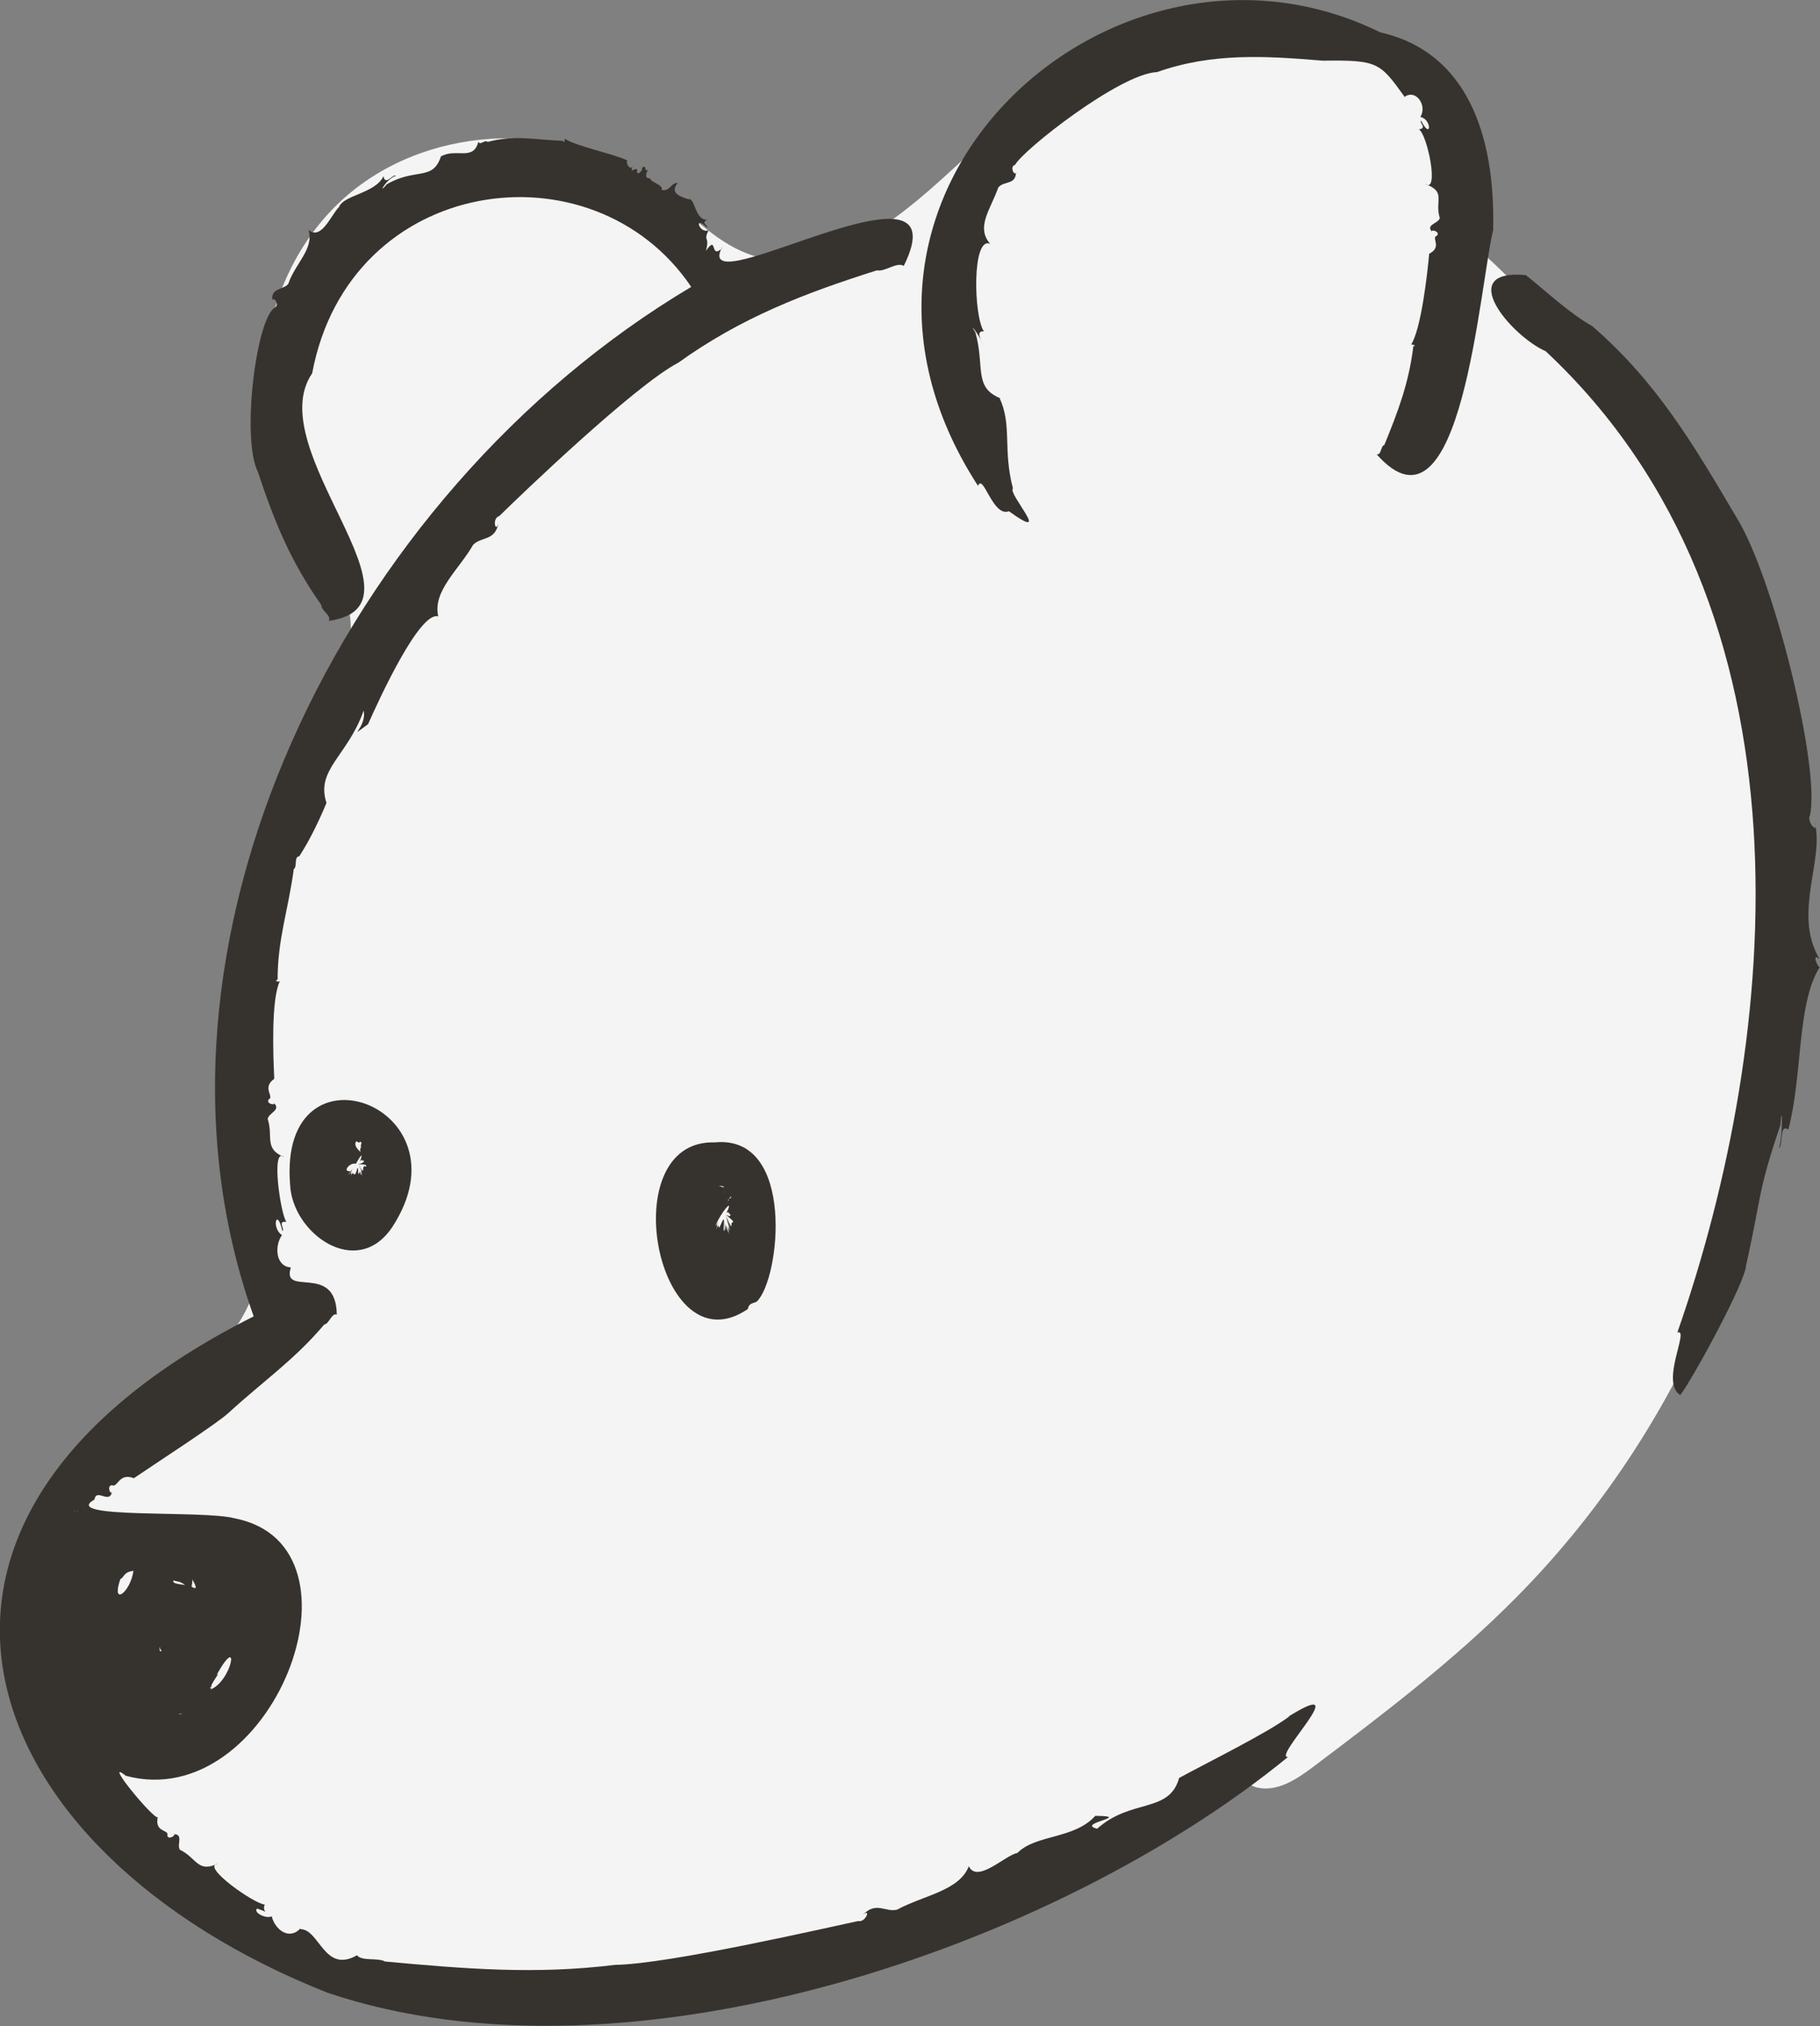 <?xml version="1.0" encoding="UTF-8"?>
<svg id="Calque_2" data-name="Calque 2" xmlns="http://www.w3.org/2000/svg" viewBox="0 0 49.5 55.09">
  <rect x="0" y="0" width="49.5" height="55.09" fill="#808080" stroke="none"/>
  <defs>
    <style>
      .cls-1 {
        fill: #f4f4f4;
      }

      .cls-2 {
        fill: #36332f;
      }
    </style>
  </defs>
  <g id="winnie-icone-optier">
    <path id="fond" class="cls-1" d="M40.16,6.73c5.1,4.57,8.21,11.28,8.41,18.12s-2.51,13.72-7.33,18.58c-1.68,1.7-3.59,3.15-5.5,4.59-.45,.34-.99,.71-1.55,.58s-.8-1.07-.25-1.23c-4.27,3.21-9.93,5.92-15.21,6.74-4.63,.72-9.75,.31-13.41-2.62s-5.03-8.93-1.9-12.42c1.13-1.26,2.76-2.16,3.4-3.73,.58-1.42,.2-3.02,0-4.54-.52-3.88,.15-7.91,1.92-11.4,.36-.71,.77-1.42,.8-2.21,.05-1.35-.98-2.46-1.62-3.64-1.44-2.67-.76-6.3,1.55-8.26s6.01-2.05,8.41-.2c.81,.63,1.5,1.45,2.46,1.81,2.35,.88,4.57-1.37,6.41-3.08,1.86-1.73,4.18-3.13,6.71-3.27s5.26,1.29,6.04,3.71c.46,1.43-.46,1.48,.66,2.48Z"/>
    <g>
      <path class="cls-2" d="M49.48,26.06c-.73-1.24,.16-2.72-.13-3.71,.13,.37-.23,0-.12-.19,.28-1.34-1.01-6.51-2-8.09-1.19-2.02-2.18-3.69-3.92-5.2-.64-.36-1.29-.98-1.81-1.39-1.95-.18-.41,1.65,.54,2.07,7.5,7.01,6.38,18.66,3.58,26.68,.35-.13-.48,1.35,.08,1.7,.32-.41,1.78-3.08,1.79-3.53,.43-1.91,.3-1.95,.93-3.8,.06-.79,.07,.35-.04,.62,.13-.08,0-.68,.26-.51,.39-1.48,.23-3.43,.85-4.41-.11-.09-.18-.39-.02-.23Z"/>
      <path class="cls-2" d="M40.61,6.23c.06-2.55-.71-4.82-3.07-5.35-7.25-3.57-16.09,4.39-10.94,12.33,.14-.36,.4,.86,.84,.69,1.24,.89-.05-.49,.11-.62-.28-1.06-.02-1.71-.36-2.45h.02c-.74-.3-.42-.85-.68-1.79-.22-.34,.13,.1,.2,.32-.05-.13-.2-.37,.03-.35-.28-.4-.33-2.6,.17-2.38-.4-.46,.02-.95,.22-1.53,.16-.2,.51-.05,.48-.47,.02,.24-.21-.09-.02-.15,.2-.39,2.85-2.48,3.86-2.52,1.5-.53,2.94-.44,4.51-.31,1.5-.02,1.55,.05,2.22,.98l-.02,.02c.32-.26,.65,.22,.45,.53,.32,.06,.3,.65,.02,.1-.06,.06,.18,.2-.06,.24,.22,.1,.57,1.76,.17,1.48,.59,.22,.25,.45,.4,.93-.05,.16-.43,.18-.18,.4-.15-.12,.22-.05,.1,.08-.17,.05,.16,.3-.21,.49-.05,.57-.22,2.04-.49,2.47,.08-.01,.14,.05,.06,.04-.12,1.01-.43,1.81-.79,2.69-.1,.02-.08,.29-.21,.25,2.32,2.63,2.8-4.67,3.18-6.13Z"/>
      <path class="cls-2" d="M35.06,46.67c-.56,.43-2.24,1.26-2.99,1.67-.27,.97-1.3,.55-2.23,1.38-.6-.15,1.01-.34-.05-.35-.58,.64-1.62,.5-2.12,1.01-.32,.05-1.09,.84-1.32,.36-.26,.67-1.23,.79-1.95,1.18-.33,.08-.57-.24-.94,.15,.24-.22,.09,.21-.12,.16-.85,.18-5.2,1.18-6.6,1.19-2.18,.27-4.09,.11-6.27-.09-.19-.11-.63,0-.76-.17-.89,.51-1.02-.71-1.54-.71v-.02c-.3,.33-.69,.04-.78-.33-.13,.08-.51-.09-.4-.21,.5,.16,.1,.16,.21-.11-.26,0-1.75-1.04-1.28-1.11-.55,.26-.57-.16-1.03-.38-.09-.15,.13-.45-.21-.42,.19-.04-.1,.2-.13,.03,.06-.16-.35-.07-.26-.49-.13,.04-1.52-1.65-.87-1.13,3.96,1.07,6.82-6.25,2.96-7-.85-.23-4.78,.03-3.81-.51,.05-.33,.44,.17,.48-.25-.02,.2-.17-.14,0-.14,.15,.08,.18-.35,.59-.19,.62-.42,2.3-1.51,2.58-1.78,.95-.87,1.78-1.43,2.6-2.4,.13-.01,.2-.32,.34-.27-.02-1.43-1.51-.45-1.25-1.28h.02c-.44-.01-.47-.59-.26-.88-.3-.19-.14-.78,.01-.11,.08-.05-.15-.28,.11-.25-.16-.2-.43-2.07-.06-1.76-.56-.23-.29-.55-.45-1.04,.04-.18,.4-.24,.14-.46,.16,.11-.21,.07-.11-.07,.16-.08-.2-.31,.15-.56-.03-.61-.09-2.15,.15-2.65-.09,.03-.14-.04-.06-.04,0-1.11,.29-1.89,.44-3.01,.1-.06,0-.34,.15-.35,.24-.37,.49-.85,.74-1.45-.3-.91,.58-1.28,1.01-2.51,.1,.45-.5,.82,.12,.37,.31-.7,1.41-3.09,1.91-2.93-.16-.69,.56-1.27,.95-1.95,.23-.23,.59-.09,.69-.59-.08,.3-.19-.13,.02-.19,.57-.56,3.68-3.55,4.87-4.17,1.7-1.22,3.41-1.88,5.4-2.51,.21,.05,.55-.24,.73-.12,1.67-3.36-5.78,1.15-4.95-.49h.02c-.36,.34-.12-.39-.45,.08,.11-.41-.08-.24,.07-.56-.26,.1-.41-.44-.04-.07,.04-.07-.19-.12,.01-.22-.33,.05-.35-.63-.51-.55-.17-.06-.54-.15-.3-.44-.17-.04-.21,.25-.44,.18,.08-.13-.34-.22-.3-.31-.06,0-.19,0-.06-.25-.13,.14,0-.2-.21,0,.14-.12-.05,.22-.1,.07,.07-.22-.25,.13-.1-.17-.06,.16-.21-.04-.16-.14-.35-.17-1.44-.4-1.7-.59,.02,.06-.06,.15-.04,.06-.78-.03-1.34-.17-2.06,.03-.06-.08-.21,.11-.25-.01-.13,.54-.61,.17-1.01,.4v-.02c-.22,.71-.69,.32-1.48,.78-.27,.33-.01-.16,.25-.23-.08-.07-.29,.29-.34,.01-.22,.47-1.09,.51-1.21,.84-.21,.2-.48,.92-.83,.62,.16,.52-.37,.92-.55,1.47-.14,.17-.52,.1-.42,.5-.06-.23,.22,.04,.06,.14-.51,.28-.92,3.55-.47,4.46,.47,1.41,.9,2.45,1.73,3.63-.02,.14,.29,.29,.2,.43,2.93-.4-1.87-4.66-.45-6.73,1.01-5.4,7.64-6.31,10.31-2.35C9.31,13.44,3.31,25.76,6.9,35.79c-11.08,5.57-7.65,14.57,2.01,18.39,8.16,2.75,19.77-1.22,26.12-6.41-.44,.03,1.86-2.24,.03-1.11ZM19.65,7.94h.03s-.03,0-.03,0ZM4.91,46.61c-.18,0,.14-.03,0,0,.01-.02-.02-.01,0,0Zm-1.64-3.67c.12-.07,.09-.2,.36-.23-.09,.6-.61,.97-.36,.23Zm3.2,2.7h0s0,0,0,0c0,0,0,0,0,0h0Zm0,0s0,0,0,0h0Zm0,.03s0,.01,0,.02c0,0,0-.01,.01-.02,0,0,0,0,0,0Zm-.02,.03s0,0,0,0c0,0,0,0,0,0Zm.03,.05s0,.02,.01,.04c0-.01,0-.03-.01-.04Zm.02,.05s0,.02,.01,.03c0-.01,0-.02-.01-.03Zm0-.12s0,0,0,0c0,0,0,0,0,0Zm-.03-.04h0s0,0,0,0h0Zm-.34-1h.02s-.02,0-.02,0Zm-.31-.19s0,0,0,0c0,0,0,0,0,0Zm.19,.36h0s0,0,0,0Zm-.35-1.43h-.05s.05,0,.05,0Zm0-.07h-.01s.01,0,.01,0Zm-.94-.34c.12,.04,.16,.01,.32,.13-.03-.02-.39-.03-.32-.13Zm-.38,1.86c0-.09,.04,0,0,0,.11,.04,0,.13,0,0Zm.87-1.69s.03-.14,.02-.2c.05,.09,.19,.33-.02,.2Zm.49,2.82s0,0,0,0c0,0,0,0,0,0Zm.02-.02s.07-.1,.04-.06h0c-.07,.06-.05,0,0-.04-.08,.02,.29-.46,.13-.3,.67-1.2,.41,.2-.18,.4Zm-3.59-4.86s-.05,.01-.03-.02c0,0,.03,.02,.03,.02Zm-.08,.02s-.03,0-.05,.01c.01,0,.03-.04,.05-.01Z"/>
      <path class="cls-2" d="M10.67,33.36c2.16-3.31-3.11-5.21-2.78-1.15,.06,1.33,1.82,2.59,2.78,1.15Zm-.82-2.3h0s0,0,0,0Zm0,0h0s0,0,0,0Zm0,.01h0s0,0,0,0Zm0,0s0,0,0,0c0,0,0,0,0,0Zm0,0s0,.01,0,0c0,0,0,0,0,0,0,0,0,0,0,0,0,0,0,0,0,0,0,.02,0,.02,0,0h0Zm-.08,0c.03-.08,.09,.02,.05,.09,.07-.19-.04,.01,0,.01,.02,0-.07,.11,.01,.17-.2-.16-.18-.26-.14-.31l.08,.04Zm-.56,1.14h.03s-.03,0-.03,0Zm.73-.5c-.11-.03-.03,.2-.09,.09,.05,.08-.01,0-.03-.03,.1,.15-.01,.01-.05-.07l.04,.07-.04-.08c.05,.09,0-.01,.02,.04-.02-.03-.02-.05-.03-.06l.05,.13-.02-.06s.09,.2,.06,.17v-.05s-.03-.01-.04-.04c.03,.06,.04,.13,0,.02,.05,.14,.04,.17,.02,.08,.03,.11-.03-.08-.03-.09l.03,.12s-.06-.1-.06-.16c.03,.15-.01-.05,.02,.15-.03-.11-.02-.05-.05-.01,0-.22,0-.15-.02-.17-.07,.28-.11,.13-.13,.13l-.06,.1c.09-.16-.05,0,.05-.16-.08,.08-.02,.02-.11,.12,.03-.06,.1-.13,.12-.17-.02,.03-.15,.14-.07,.06-.21,.03-.02-.24,.16-.2,.08-.15,.23-.38,.11-.06,.04-.05,.07-.06,.06-.02,.07-.04,.09,.07-.12,.09,.07,0,.05,0,.08,0-.02,0-.07,0-.06,0,0,0,0,0,0,0,.07,.01,.26,0,.2,.07Z"/>
      <path class="cls-2" d="M20.58,35.39c.64-.6,1.07-4.55-1.14-4.33-2.79-.09-1.57,6.22,.9,4.53,.03-.17,.15-.15,.24-.2Zm-.69-2.86s-.02,.08-.06,.05c.02-.01,.05-.06,.06-.05Zm-.12,.18s.03-.02,.02,0c0,0,0,0-.02,0Zm-.06-.33s0,0,0,0c0-.02,0-.01,0,0Zm0-.01s0,0-.02,0c0,0,.01,0,.02,0Zm0,.04s-.01,.01-.03,0c0,0,.03,0,.03,0Zm.09,.24s0-.03,.02-.06c0,.01,0,.06-.02,.06Zm.1-.19s0,0,0,0c0,0,0,0,0,0Zm-.06,0s-.03,0-.05,0c.01,0,.03,0,.05,0Zm-.16-.2c.05,.06-.09-.02-.13-.01,.06-.02,.12,.01,.13,.01Zm-.24,1.34h.03s-.03,0-.03,0Zm.52-.37c-.13-.02-.01,.2-.09,.06,.06,.15-.02-.01-.04-.06,.11,.28-.02,0-.06-.14l.04,.12-.05-.13c.05,.16,0-.02,.02,.07-.02-.05-.03-.08-.04-.11l.06,.22-.03-.1c.02,.07,.11,.34,.07,.28l-.02-.07c.01,.07-.02-.03-.03-.07,.03,.12,.05,.2,0,.04,.05,.22,.04,.27,.02,.13,.02,.16-.03-.15-.03-.15l.03,.19s-.07-.17-.07-.26c.03,.24-.02-.08,.01,.22-.02-.16,0,.14-.03-.21,0-.02-.01,.34-.04,.16,.06-.67-.13,.18-.14-.11l-.07,.12c.1-.21-.04,0,.07-.2-.06,.08-.03,.03-.08,.1,.15-.38,.52-.8,.3-.36,.04-.01,.08-.02,.06,.02,.08,.02,.07,.15-.12,0,.07,.05,.05,.03,.08,.06-.02-.02-.07-.06-.06-.05,0,0,0,0,0,0,.01,0,.02,.02,.03,.03h0c.08,.08,.24,.18,.18,.22Z"/>
    </g>
  </g>
</svg>
